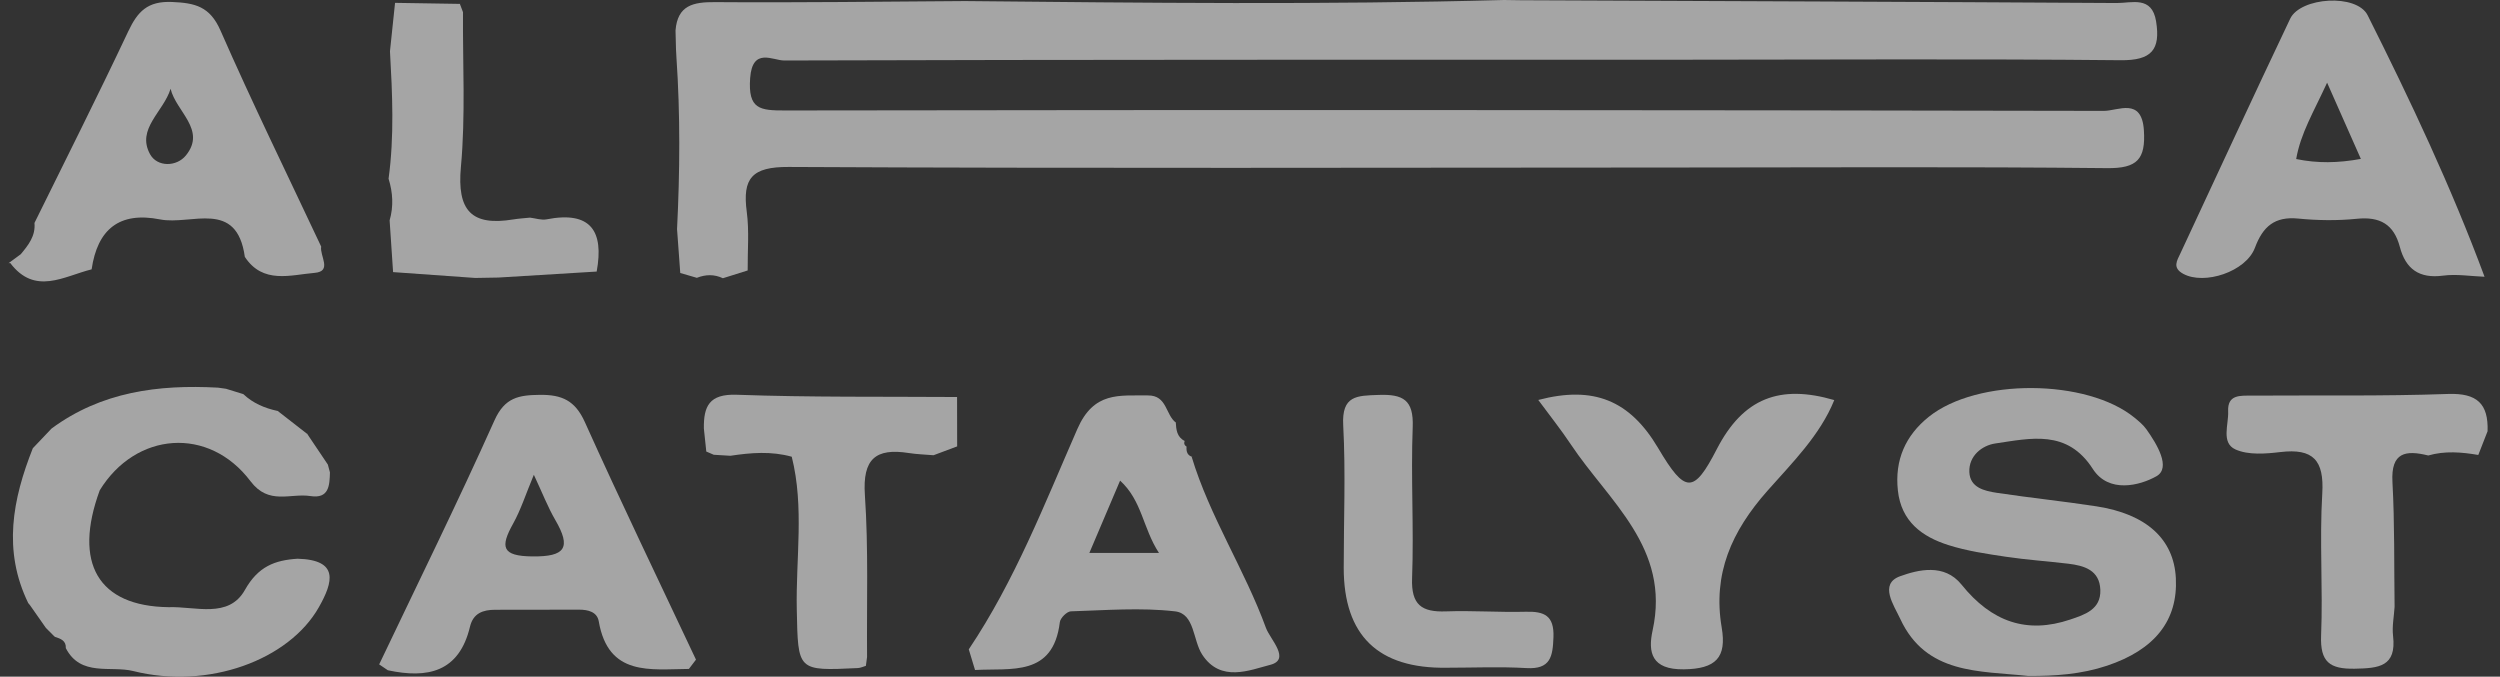 <svg width="133" height="36" viewBox="0 0 133 36" fill="none" xmlns="http://www.w3.org/2000/svg">
<rect x="0" y="0" width="133" height="36" fill="#333333" stroke="none"/>
<g opacity="0.56">
<g clip-path="url(#clip0_5828_3151)">
<path d="M127.392 32.286C127.36 32.802 127.252 33.325 127.311 33.83C127.501 35.471 126.548 35.55 125.276 35.575C123.937 35.601 123.427 35.216 123.483 33.812C123.584 31.295 123.394 28.765 123.545 26.254C123.652 24.478 123.057 23.843 121.319 24.049C120.527 24.143 119.608 24.218 118.925 23.909C118.15 23.558 118.571 22.584 118.538 21.88C118.495 20.977 119.196 21.051 119.782 21.047C123.266 21.023 126.754 21.083 130.235 20.959C131.782 20.903 132.389 21.482 132.339 22.942C132.175 23.363 132.01 23.784 131.845 24.204C130.956 24.051 130.068 23.977 129.183 24.232C127.98 23.934 127.19 24.056 127.278 25.643C127.399 27.853 127.362 30.072 127.392 32.286Z" fill="white" style="fill:white;fill-opacity:1;"/>
<path d="M11.596 20.623C11.737 20.642 11.879 20.662 12.02 20.682C12.328 20.777 12.637 20.872 12.945 20.967C13.462 21.456 14.09 21.719 14.775 21.864C15.312 22.281 15.849 22.699 16.385 23.117C16.385 23.117 16.321 23.051 16.322 23.051C16.696 23.606 17.069 24.161 17.442 24.716C17.478 24.854 17.515 24.991 17.552 25.129C17.536 25.821 17.505 26.544 16.519 26.391C15.445 26.223 14.302 26.892 13.327 25.601C11.107 22.659 7.22 22.967 5.306 26.084C3.881 29.968 5.227 32.254 8.968 32.302C10.396 32.251 12.164 32.926 13.03 31.384C13.731 30.137 14.616 29.803 15.83 29.724C18.046 29.784 17.729 30.957 16.959 32.312C15.372 35.106 11.095 36.702 7.085 35.699C5.9 35.402 4.29 36.017 3.502 34.481C3.521 34.075 3.221 33.978 2.921 33.88C2.921 33.88 2.867 33.83 2.867 33.831C2.742 33.706 2.617 33.581 2.492 33.456C2.492 33.456 2.434 33.393 2.434 33.394C2.153 32.993 1.872 32.592 1.592 32.191C1.592 32.191 1.503 32.085 1.503 32.085C0.142 29.295 0.668 26.563 1.746 23.847C2.079 23.497 2.412 23.146 2.745 22.796C5.393 20.842 8.425 20.45 11.596 20.623Z" fill="white" style="fill:white;fill-opacity:1;"/>
<path d="M1.834 11.861C3.504 8.468 5.209 5.091 6.822 1.67C7.32 0.615 7.85 0.051 9.146 0.105C10.378 0.156 11.166 0.341 11.728 1.62C13.427 5.492 15.289 9.292 17.087 13.119C16.998 13.603 17.691 14.435 16.742 14.516C15.457 14.625 13.986 15.128 13.025 13.666C12.597 10.573 10.172 11.999 8.519 11.673C6.341 11.242 5.185 12.204 4.874 14.329C3.393 14.697 1.86 15.731 0.544 13.992C0.544 13.992 0.453 14.003 0.453 14.004C0.671 13.844 0.889 13.684 1.106 13.523C1.509 13.039 1.899 12.55 1.834 11.861ZM9.075 4.721C8.701 5.95 7.242 6.856 7.983 8.204C8.363 8.894 9.395 8.886 9.896 8.262C10.99 6.903 9.359 5.928 9.075 4.721Z" fill="white" style="fill:white;fill-opacity:1;"/>
<path d="M20.172 35.346C22.23 31.024 24.35 26.729 26.307 22.362C26.855 21.141 27.603 21.019 28.721 21.006C29.894 20.993 30.598 21.308 31.115 22.457C33.023 26.697 35.046 30.886 37.026 35.093C36.9 35.258 36.775 35.422 36.649 35.587C34.599 35.603 32.363 35.997 31.854 33.055C31.767 32.553 31.287 32.432 30.805 32.434C29.319 32.441 27.832 32.443 26.346 32.44C25.694 32.439 25.174 32.624 25.004 33.337C24.426 35.764 22.743 36.11 20.635 35.658C20.481 35.554 20.326 35.45 20.172 35.346ZM28.401 25.258C27.968 26.296 27.709 27.12 27.297 27.859C26.602 29.105 26.695 29.585 28.323 29.602C30.078 29.62 30.401 29.14 29.541 27.662C29.145 26.98 28.858 26.234 28.401 25.258Z" fill="white" style="fill:white;fill-opacity:1;"/>
<path d="M38.458 14.802C37.999 14.584 37.537 14.597 37.073 14.78C36.78 14.694 36.485 14.608 36.19 14.523C36.133 13.745 36.076 12.968 36.019 12.19C36.171 9.142 36.195 6.094 35.986 3.048C35.978 2.904 35.971 2.761 35.963 2.618C35.955 2.287 35.946 1.955 35.938 1.623C36.044 0.28 36.875 0.104 38.049 0.113C42.479 0.147 46.909 0.084 51.34 0.057C60.9 0.152 70.458 0.261 80.016 0C80.309 0.004 80.602 0.009 80.895 0.013C91.464 0.058 102.034 0.096 112.603 0.161C113.411 0.166 114.485 -0.238 114.705 1.141C114.945 2.643 114.468 3.221 112.816 3.204C104.998 3.124 97.179 3.176 89.361 3.177C73.479 3.179 57.597 3.169 41.716 3.218C41.12 3.22 40.028 2.5 39.908 4.151C39.788 5.817 40.417 5.879 41.779 5.877C65.162 5.839 88.545 5.852 111.928 5.899C112.676 5.9 113.94 5.159 114.055 6.93C114.154 8.471 113.702 8.962 112.102 8.945C104.433 8.864 96.762 8.909 89.092 8.912C73.38 8.918 57.667 8.963 41.955 8.882C40.005 8.872 39.49 9.479 39.727 11.265C39.864 12.29 39.767 13.347 39.776 14.389C39.776 14.389 39.774 14.389 39.774 14.389C39.336 14.526 38.897 14.664 38.458 14.802Z" fill="white" style="fill:white;fill-opacity:1;"/>
<path d="M107.9 35.96C105.303 35.682 102.465 35.891 101.091 32.919C100.76 32.203 99.947 31.066 101.088 30.655C102.043 30.311 103.435 29.961 104.352 31.1C105.959 33.098 107.838 33.734 110.135 32.96C110.91 32.699 111.775 32.425 111.738 31.381C111.701 30.335 110.888 30.091 110.032 29.989C108.925 29.857 107.811 29.783 106.71 29.618C105.686 29.465 104.648 29.313 103.666 29.002C102.255 28.556 101.145 27.746 100.967 26.093C100.792 24.473 101.37 23.17 102.612 22.174C105.189 20.109 111.015 20.146 113.554 22.219C113.782 22.406 114.019 22.601 114.188 22.838C114.747 23.623 115.515 24.889 114.721 25.337C113.844 25.832 112.184 26.264 111.337 24.946C109.974 22.826 108.029 23.319 106.153 23.592C105.448 23.694 104.731 24.25 104.769 25.116C104.806 25.947 105.577 26.119 106.236 26.219C107.997 26.485 109.771 26.666 111.531 26.937C114.197 27.348 115.649 28.685 115.755 30.754C115.871 33.012 114.63 34.568 112.092 35.416C110.728 35.871 109.333 35.968 107.9 35.96Z" fill="white" style="fill:white;fill-opacity:1;"/>
<path d="M132.188 14.724C131.446 14.696 130.692 14.568 129.967 14.664C128.7 14.832 127.981 14.307 127.672 13.137C127.355 11.932 126.616 11.513 125.384 11.639C124.355 11.744 123.299 11.73 122.268 11.628C121.012 11.504 120.387 12.046 119.962 13.181C119.483 14.458 117.269 15.177 116.151 14.569C115.551 14.243 115.82 13.862 116.002 13.47C117.942 9.31 119.867 5.143 121.837 0.997C122.384 -0.153 125.375 -0.351 125.959 0.813C128.237 5.354 130.407 9.952 132.178 14.724C132.179 14.724 132.188 14.724 132.188 14.724ZM122.157 8.461C123.294 8.694 124.37 8.677 125.598 8.454C125.017 7.143 124.473 5.913 123.802 4.398C123.083 5.965 122.392 7.093 122.157 8.461Z" fill="white" style="fill:white;fill-opacity:1;"/>
<path d="M51.872 35.644C51.761 35.278 51.65 34.912 51.539 34.545C53.987 30.898 55.572 26.807 57.315 22.823C58.191 20.822 59.532 21.052 61.069 21.037C62.099 21.027 61.999 22.075 62.562 22.486C62.562 22.486 62.55 22.454 62.55 22.454C62.573 22.853 62.605 23.247 63.023 23.459C62.974 23.588 63.008 23.689 63.125 23.761C63.101 24.032 63.168 24.246 63.468 24.316L63.396 24.301C64.361 27.492 66.213 30.296 67.349 33.405C67.573 34.019 68.689 35.087 67.57 35.371C66.502 35.643 64.937 36.331 63.956 34.823C63.453 34.05 63.564 32.645 62.512 32.524C60.688 32.313 58.818 32.467 56.968 32.523C56.76 32.53 56.41 32.878 56.383 33.099C56.03 36.018 53.788 35.534 51.872 35.644ZM57.954 29.415H61.656C60.793 28.092 60.768 26.648 59.589 25.569C59.032 26.878 58.551 28.011 57.954 29.415Z" fill="white" style="fill:white;fill-opacity:1;"/>
<path d="M81.836 21.278C84.777 20.508 86.705 21.288 88.218 23.845C89.655 26.276 90.108 26.273 91.333 23.896C92.739 21.169 94.693 20.442 97.583 21.284C96.827 23.159 95.337 24.627 94.02 26.118C92.125 28.262 91.11 30.526 91.594 33.382C91.866 34.982 91.287 35.586 89.577 35.608C87.858 35.63 87.663 34.703 87.919 33.536C88.881 29.142 85.586 26.676 83.562 23.633C83.043 22.852 82.454 22.118 81.836 21.278Z" fill="white" style="fill:white;fill-opacity:1;"/>
<path d="M50.921 23.748C50.502 23.905 50.084 24.061 49.665 24.218C49.225 24.181 48.782 24.169 48.347 24.101C46.581 23.823 45.882 24.417 46.012 26.334C46.207 29.195 46.104 32.076 46.128 34.948C46.107 35.106 46.086 35.265 46.065 35.423C45.923 35.464 45.782 35.534 45.637 35.541C42.403 35.697 42.458 35.694 42.389 32.434C42.331 29.722 42.796 26.99 42.121 24.298C41.038 23.994 39.949 24.082 38.86 24.247C38.564 24.229 38.268 24.211 37.974 24.194C37.842 24.137 37.708 24.079 37.575 24.022C37.532 23.613 37.489 23.203 37.446 22.796C37.43 21.616 37.725 20.948 39.196 21.001C43.099 21.141 47.009 21.094 50.916 21.121C50.918 21.997 50.919 22.872 50.921 23.748Z" fill="white" style="fill:white;fill-opacity:1;"/>
<path d="M76.961 35.523C73.315 35.577 71.489 33.808 71.486 30.216C71.484 27.685 71.594 25.148 71.459 22.623C71.374 21.032 72.188 21.05 73.346 21.01C74.646 20.965 75.212 21.273 75.156 22.719C75.053 25.395 75.223 28.082 75.123 30.758C75.069 32.182 75.636 32.574 76.927 32.526C78.339 32.474 79.757 32.583 81.17 32.545C82.157 32.519 82.686 32.748 82.644 33.897C82.606 34.925 82.496 35.618 81.204 35.542C79.794 35.459 78.376 35.523 76.961 35.523Z" fill="white" style="fill:white;fill-opacity:1;"/>
<path d="M21.017 0.152C22.169 0.17 23.32 0.188 24.472 0.207L24.524 0.111L24.467 0.212C24.522 0.357 24.576 0.503 24.631 0.647C24.612 3.394 24.771 6.158 24.52 8.884C24.306 11.204 25.079 12.041 27.313 11.673C27.605 11.625 27.902 11.609 28.197 11.578C28.491 11.613 28.801 11.723 29.078 11.669C31.427 11.21 32.14 12.289 31.743 14.447C30.003 14.553 28.263 14.659 26.523 14.765C26.109 14.772 25.695 14.78 25.283 14.787C23.827 14.683 22.37 14.579 20.912 14.476C20.851 13.559 20.789 12.642 20.728 11.725C20.944 10.98 20.9 10.241 20.672 9.507C20.981 7.249 20.874 4.986 20.747 2.724C20.837 1.867 20.927 1.009 21.017 0.152Z" fill="white" style="fill:white;fill-opacity:1;"/>
</g>
</g>
<defs>
<clipPath id="clip0_5828_3151">
<rect width="131.891" height="36" fill="white" style="fill:white;fill-opacity:1;" transform="translate(0.453)"/>
</clipPath>
</defs>
</svg>
